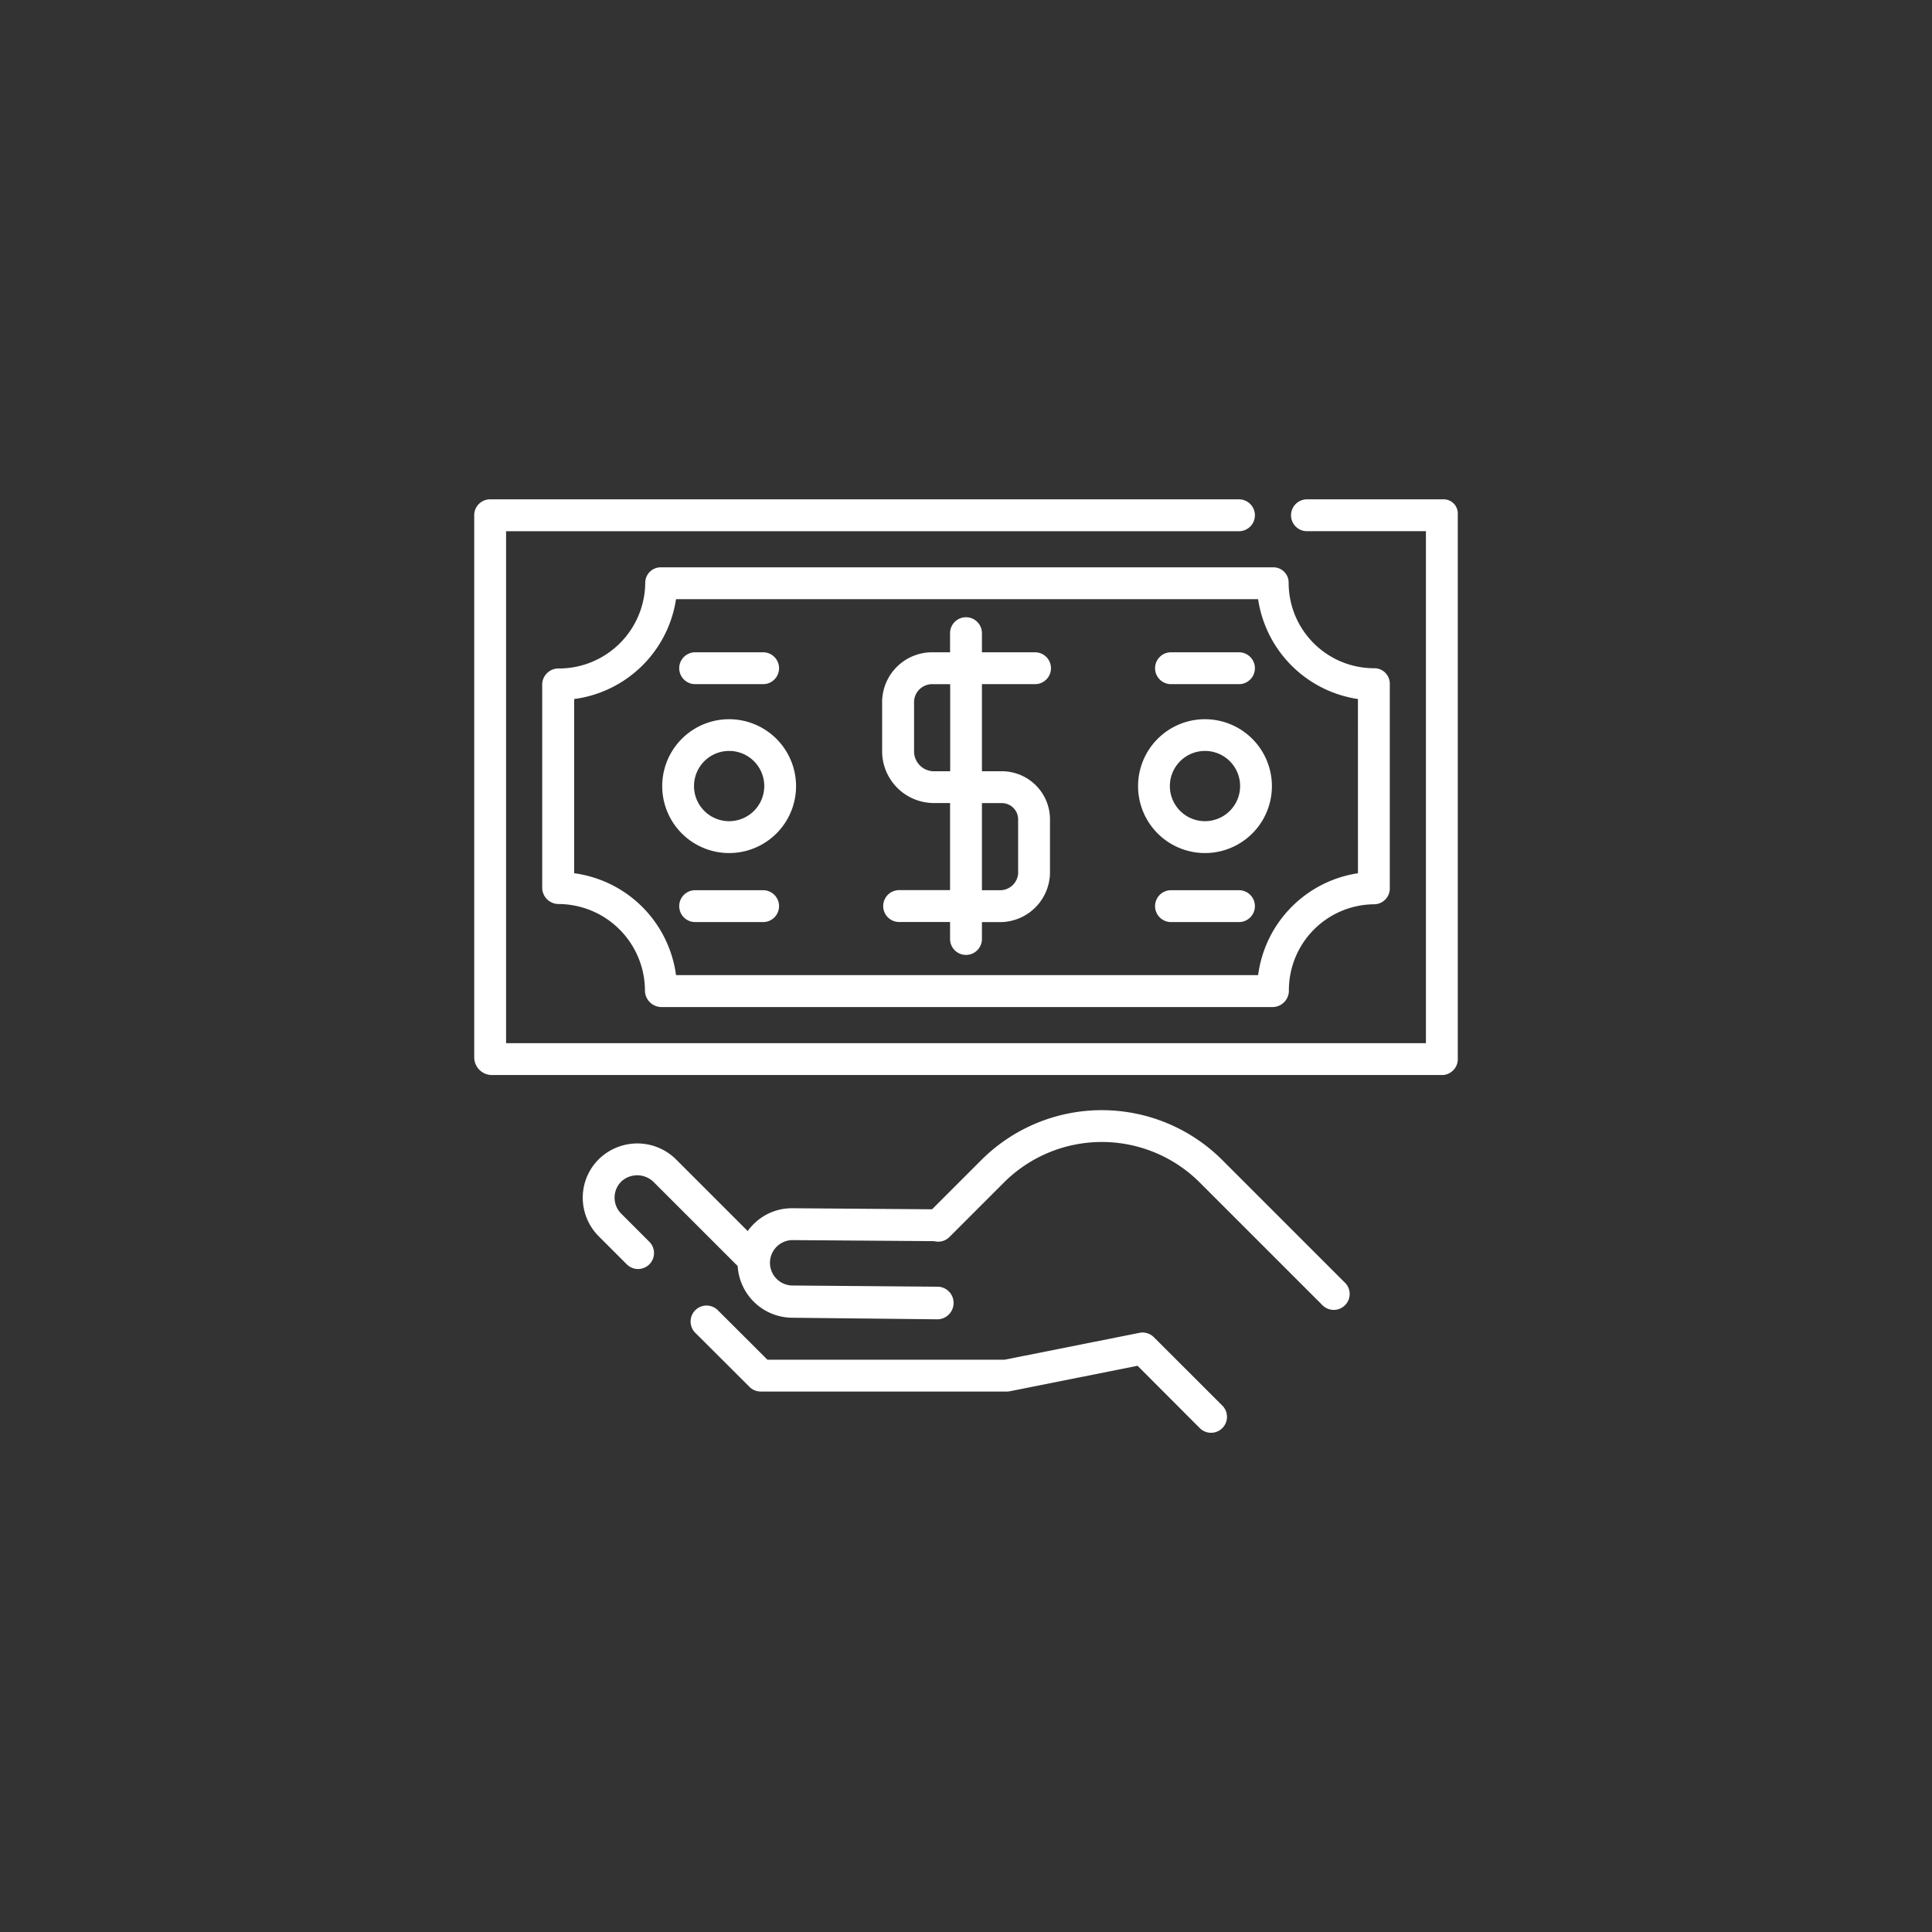 <svg xmlns="http://www.w3.org/2000/svg" xmlns:xlink="http://www.w3.org/1999/xlink" width="110" height="110" viewBox="0 0 110 110">
  <rect x="0" y="0" width="110" height="110" fill="#333333" stroke="none"/>
  <defs>
    <clipPath id="clip-path">
      <rect id="Rectangle_1" data-name="Rectangle 1" width="56" height="56" transform="translate(283 48)" fill="#fff" stroke="#fff" stroke-width="0.3"/>
    </clipPath>
  </defs>
  <g id="rejection-handling-benefits-icon5" transform="translate(-256 -21)">
    <circle id="Ellipse_4" data-name="Ellipse 4" cx="55" cy="55" r="55" transform="translate(256 21)" fill="#fc8f26" opacity="0"/>
    <g id="Mask_Group_37" data-name="Mask Group 37" clip-path="url(#clip-path)">
      <g id="refund-claim" transform="translate(283 48)">
        <g id="Group_159" data-name="Group 159">
          <g id="Group_158" data-name="Group 158">
            <path id="Path_391" data-name="Path 391" d="M49.577,46.033l-6.99-6.99a9.705,9.705,0,0,0-13.709,0l-2.809,2.809-7.951-.06a3.084,3.084,0,0,0-2.2.893,3.148,3.148,0,0,0-.347.406l-4.048-4.048A3.131,3.131,0,0,0,7.2,38.9,3.079,3.079,0,0,0,6.18,41.12a3.119,3.119,0,0,0,.908,2.268l1.6,1.6A.907.907,0,0,0,9.969,43.7l-1.6-1.6a1.29,1.29,0,0,1,.046-1.867,1.336,1.336,0,0,1,1.822.088L15,45.083l0,0a3.132,3.132,0,0,0,3.074,2.943l8.305.09h.007a.931.931,0,0,0,.907-.928.919.919,0,0,0-.9-.928l-8.305-.069a1.293,1.293,0,0,1,.019-2.585l8.077.06a.906.906,0,0,0,.872-.235l3.107-3.107a7.888,7.888,0,0,1,11.143,0l6.99,6.99a.907.907,0,0,0,1.283-1.283Z" fill="#fff"/>
          </g>
        </g>
        <g id="Group_161" data-name="Group 161">
          <g id="Group_160" data-name="Group 160">
            <path id="Path_392" data-name="Path 392" d="M42.588,53.022,38.7,49.139a.911.911,0,0,0-.819-.254l-7.678,1.53H16.693L13.852,47.58a.909.909,0,0,0-1.283,1.287l3.107,3.1a.9.9,0,0,0,.641.261H30.3a.905.905,0,0,0,.178-.012l7.29-1.455L41.3,54.3a.907.907,0,1,0,1.283-1.282Z" fill="#fff"/>
          </g>
        </g>
        <g id="Group_163" data-name="Group 163">
          <g id="Group_162" data-name="Group 162">
            <path id="Path_393" data-name="Path 393" d="M55.153,1.43H47.413a.907.907,0,1,0,0,1.814h6.773V32.393H1.814V3.245H43.542a.907.907,0,1,0,0-1.814H.968A.911.911,0,0,0,0,2.277V33.24a1.014,1.014,0,0,0,.968.968H55.153A.911.911,0,0,0,56,33.24V2.277A.807.807,0,0,0,55.153,1.43Z" fill="#fff"/>
          </g>
        </g>
        <g id="Group_165" data-name="Group 165">
          <g id="Group_164" data-name="Group 164">
            <path id="Path_394" data-name="Path 394" d="M51.253,11.046a4.865,4.865,0,0,1-4.883-4.868.869.869,0,0,0-.892-.877H10.644a.882.882,0,0,0-.907.877,4.917,4.917,0,0,1-4.929,4.883.921.921,0,0,0-.937.892V23.564a.933.933,0,0,0,.937.907A4.943,4.943,0,0,1,9.721,29.4a.946.946,0,0,0,.922.937H45.477a.933.933,0,0,0,.907-.937,4.891,4.891,0,0,1,4.868-4.914.9.9,0,0,0,.877-.922V11.953A.881.881,0,0,0,51.253,11.046Zm-.937,11.672a6.758,6.758,0,0,0-5.684,5.8H11.49a6.758,6.758,0,0,0-5.8-5.8V12.8a6.758,6.758,0,0,0,5.8-5.684H44.631A6.757,6.757,0,0,0,50.315,12.8Z" fill="#fff"/>
          </g>
        </g>
        <g id="Group_167" data-name="Group 167">
          <g id="Group_166" data-name="Group 166">
            <path id="Path_395" data-name="Path 395" d="M30,16.912H28.907V11.953h3.024a.907.907,0,0,0,0-1.814H28.907V9.05a.907.907,0,0,0-1.814,0v1.089h-.968a2.847,2.847,0,0,0-2.9,2.782v2.9a2.95,2.95,0,0,0,2.9,2.9h.968v4.959h-2.9a.907.907,0,0,0,0,1.814h2.9v.968a.907.907,0,0,0,1.814,0V25.5H30a2.847,2.847,0,0,0,2.782-2.9v-2.9A2.743,2.743,0,0,0,30,16.912Zm-2.9,0h-.968a1.136,1.136,0,0,1-1.089-1.089v-2.9a1.033,1.033,0,0,1,1.089-.968h.968Zm3.87,5.685A1.033,1.033,0,0,1,30,23.685H28.907V18.726H30a.929.929,0,0,1,.968.968v2.9Z" fill="#fff"/>
          </g>
        </g>
        <g id="Group_169" data-name="Group 169">
          <g id="Group_168" data-name="Group 168">
            <path id="Path_396" data-name="Path 396" d="M41.607,13.949a3.81,3.81,0,1,0,3.81,3.81A3.814,3.814,0,0,0,41.607,13.949Zm0,5.806a2,2,0,1,1,2-2A2,2,0,0,1,41.607,19.754Z" fill="#fff"/>
          </g>
        </g>
        <g id="Group_171" data-name="Group 171">
          <g id="Group_170" data-name="Group 170">
            <path id="Path_397" data-name="Path 397" d="M14.514,13.949a3.81,3.81,0,1,0,3.81,3.81A3.814,3.814,0,0,0,14.514,13.949Zm0,5.806a2,2,0,1,1,2-2A2,2,0,0,1,14.514,19.754Z" fill="#fff"/>
          </g>
        </g>
        <g id="Group_173" data-name="Group 173">
          <g id="Group_172" data-name="Group 172">
            <path id="Path_398" data-name="Path 398" d="M43.542,10.139h-3.87a.907.907,0,0,0,0,1.814h3.87a.907.907,0,1,0,0-1.814Z" fill="#fff"/>
          </g>
        </g>
        <g id="Group_175" data-name="Group 175">
          <g id="Group_174" data-name="Group 174">
            <path id="Path_399" data-name="Path 399" d="M43.542,23.685h-3.87a.907.907,0,0,0,0,1.814h3.87a.907.907,0,0,0,0-1.814Z" fill="#fff"/>
          </g>
        </g>
        <g id="Group_177" data-name="Group 177">
          <g id="Group_176" data-name="Group 176">
            <path id="Path_400" data-name="Path 400" d="M16.449,10.139h-3.87a.907.907,0,1,0,0,1.814h3.87a.907.907,0,1,0,0-1.814Z" fill="#fff"/>
          </g>
        </g>
        <g id="Group_179" data-name="Group 179">
          <g id="Group_178" data-name="Group 178">
            <path id="Path_401" data-name="Path 401" d="M16.449,23.685h-3.87a.907.907,0,0,0,0,1.814h3.87a.907.907,0,0,0,0-1.814Z" fill="#fff"/>
          </g>
        </g>
      </g>
    </g>
  </g>
</svg>

